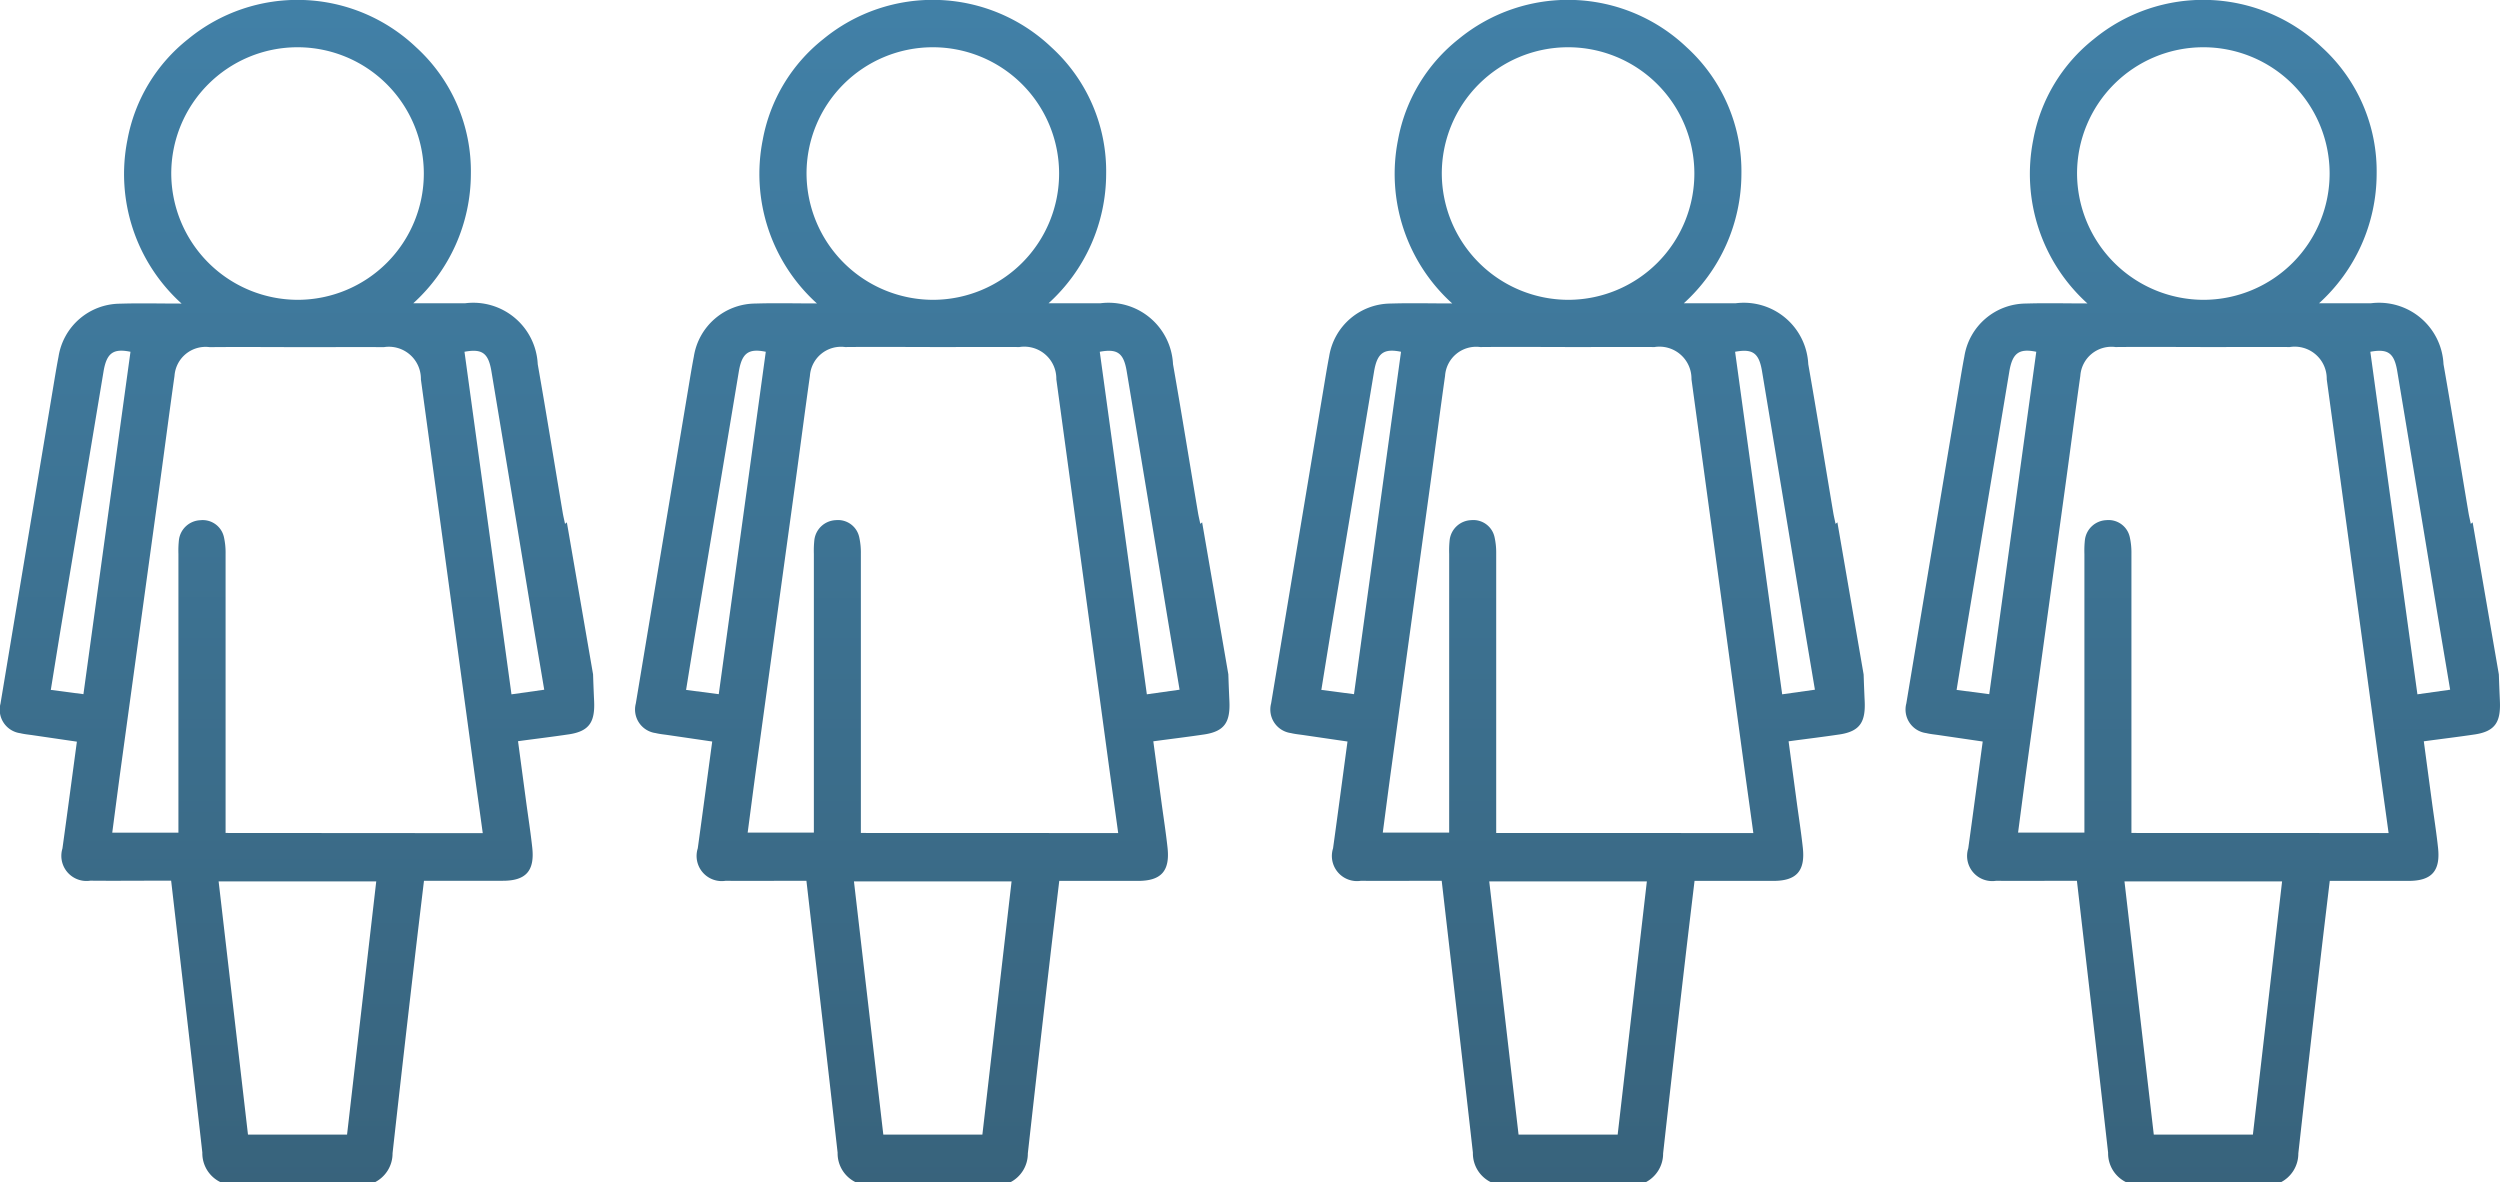 <svg id="Grupo_396" data-name="Grupo 396" xmlns="http://www.w3.org/2000/svg" xmlns:xlink="http://www.w3.org/1999/xlink" width="108.507" height="51.321" viewBox="0 0 108.507 51.321">
  <defs>
    <linearGradient id="linear-gradient" x1="0.5" y1="-0.979" x2="0.5" y2="1" gradientUnits="objectBoundingBox">
      <stop offset="0" stop-color="#4A9DD1"/>
      <stop offset="1" stop-color="#38637C"/>
    </linearGradient>
  </defs>
  <g id="Grupo_395" data-name="Grupo 395">
    <path id="Caminho_843" data-name="Caminho 843" d="M242.359,29.271l-1.138-6.6-.08.066c-.041-.2-.076-.342-.1-.487-.361-2.148-.708-4.3-1.084-6.444a2.8,2.8,0,0,0-3.153-2.643c-.705,0-1.411,0-2.249,0a7.6,7.6,0,0,0,2.5-5.6,7.277,7.277,0,0,0-2.375-5.51,7.475,7.475,0,0,0-9.9-.357,7.232,7.232,0,0,0-2.629,4.374,7.578,7.578,0,0,0,2.351,7.1c-.981,0-1.827-.022-2.672.005a2.719,2.719,0,0,0-2.669,2.3c-.094.484-.171.972-.253,1.459q-1.135,6.8-2.266,13.6a1.032,1.032,0,0,0,.862,1.284c.182.044.369.061.554.088l1.9.278c-.216,1.6-.417,3.121-.627,4.637a1.091,1.091,0,0,0,1.208,1.408c.988.01,1.976,0,2.964,0h.544c.459,3.986.915,7.891,1.354,11.8a1.392,1.392,0,0,0,.821,1.3h6.645a1.4,1.4,0,0,0,.79-1.269q.466-4.187.954-8.373c.132-1.143.271-2.286.41-3.454,1.177,0,2.3,0,3.422,0,1,0,1.386-.428,1.278-1.435-.071-.66-.174-1.316-.263-1.974-.117-.871-.234-1.743-.355-2.649.775-.105,1.5-.192,2.222-.3.89-.138,1.122-.554,1.08-1.455-.018-.379-.032-.758-.045-1.137M224.051,7.541a5.481,5.481,0,1,1,5.5,5.472,5.5,5.5,0,0,1-5.5-5.472m-3.812,22.588-1.416-.185c.166-1.023.323-2.007.486-2.99q.9-5.408,1.8-10.816c.134-.813.418-1.026,1.172-.87-.678,4.933-1.355,9.864-2.041,14.861m11.442,19.116h-4.3l-1.272-10.99h6.841l-1.267,10.99m-5.272-13.092v-.626q0-5.748,0-11.5a3.057,3.057,0,0,0-.07-.707.942.942,0,0,0-1.015-.744.977.977,0,0,0-.934.856,4.407,4.407,0,0,0-.022.612q0,5.723,0,11.446v.647H221.49c.126-.955.247-1.893.376-2.831q.845-6.17,1.694-12.341c.213-1.551.413-3.1.633-4.654a1.352,1.352,0,0,1,1.527-1.248c1.414-.013,2.827,0,4.241,0,1.107,0,2.214-.007,3.321,0a1.39,1.39,0,0,1,1.606,1.4q1.146,8.4,2.285,16.794c.13.957.266,1.913.4,2.9Zm12.413-6.013-2.044-14.872c.758-.141,1.036.047,1.168.841q.843,5.057,1.675,10.115c.2,1.222.409,2.443.621,3.711l-1.42.2" transform="translate(-161.473 0)" fill="url(#linear-gradient)"/>
    <path id="Caminho_844" data-name="Caminho 844" d="M350.712,30.408c-.018-.379-.032-.758-.045-1.137l-1.138-6.6-.08.066c-.041-.2-.076-.342-.1-.487-.361-2.148-.708-4.3-1.084-6.444a2.8,2.8,0,0,0-3.153-2.643c-.705,0-1.411,0-2.249,0a7.6,7.6,0,0,0,2.5-5.6,7.277,7.277,0,0,0-2.375-5.51,7.475,7.475,0,0,0-9.9-.357,7.231,7.231,0,0,0-2.63,4.374,7.578,7.578,0,0,0,2.351,7.1c-.981,0-1.827-.022-2.672.005a2.719,2.719,0,0,0-2.669,2.3c-.094.484-.171.972-.253,1.459q-1.135,6.8-2.266,13.6a1.032,1.032,0,0,0,.862,1.284c.181.044.369.061.554.088l1.9.278c-.216,1.6-.417,3.121-.627,4.637a1.091,1.091,0,0,0,1.208,1.408c.988.01,1.976,0,2.964,0h.544c.459,3.986.915,7.891,1.354,11.8a1.392,1.392,0,0,0,.821,1.3h6.645a1.4,1.4,0,0,0,.79-1.269q.466-4.187.954-8.373c.132-1.143.271-2.286.41-3.454,1.177,0,2.3,0,3.422,0,1,0,1.386-.428,1.278-1.435-.07-.66-.174-1.316-.263-1.974-.117-.871-.234-1.743-.355-2.649.775-.105,1.5-.192,2.222-.3.89-.138,1.122-.554,1.08-1.455M332.36,7.541a5.481,5.481,0,1,1,5.5,5.472,5.5,5.5,0,0,1-5.5-5.472m-3.812,22.588-1.416-.185c.166-1.023.323-2.007.486-2.99q.9-5.408,1.8-10.816c.134-.813.418-1.026,1.172-.87-.678,4.933-1.355,9.864-2.041,14.861M339.99,49.245h-4.3l-1.272-10.99h6.841l-1.267,10.99m-5.272-13.092v-.626q0-5.748,0-11.5a3.056,3.056,0,0,0-.07-.707.942.942,0,0,0-1.015-.744.977.977,0,0,0-.934.856,4.4,4.4,0,0,0-.022.612q0,5.723,0,11.446v.647H329.8c.126-.955.247-1.893.375-2.831q.845-6.17,1.694-12.341c.213-1.551.413-3.1.633-4.654a1.352,1.352,0,0,1,1.527-1.248c1.414-.013,2.828,0,4.241,0,1.107,0,2.214-.007,3.321,0a1.39,1.39,0,0,1,1.606,1.4q1.146,8.4,2.285,16.794c.13.957.266,1.913.4,2.9Zm12.413-6.013-2.044-14.872c.758-.141,1.036.047,1.168.841q.843,5.057,1.675,10.115c.2,1.222.409,2.443.621,3.711l-1.42.2" transform="translate(-242.21 0)" fill="url(#linear-gradient)"/>
    <path id="Caminho_845" data-name="Caminho 845" d="M25.741,29.271l-1.138-6.6-.08.066c-.041-.2-.076-.342-.1-.487-.361-2.148-.708-4.3-1.084-6.444a2.8,2.8,0,0,0-3.153-2.643c-.705,0-1.411,0-2.249,0a7.6,7.6,0,0,0,2.5-5.6,7.277,7.277,0,0,0-2.375-5.51A7.475,7.475,0,0,0,8.16,1.7,7.231,7.231,0,0,0,5.53,6.076a7.578,7.578,0,0,0,2.351,7.1c-.981,0-1.827-.022-2.672.005a2.719,2.719,0,0,0-2.669,2.3c-.094.484-.171.972-.253,1.459q-1.135,6.8-2.266,13.6a1.032,1.032,0,0,0,.862,1.284c.182.044.369.061.554.088l1.9.278c-.216,1.6-.417,3.121-.627,4.637A1.091,1.091,0,0,0,3.92,38.224c.988.01,1.976,0,2.964,0h.544c.459,3.986.915,7.891,1.354,11.8a1.392,1.392,0,0,0,.821,1.3h6.645a1.4,1.4,0,0,0,.79-1.269q.466-4.187.954-8.373c.132-1.143.271-2.286.41-3.454,1.177,0,2.3,0,3.422,0,1,0,1.386-.428,1.278-1.435-.071-.66-.174-1.316-.263-1.974-.117-.871-.234-1.743-.355-2.649.775-.105,1.5-.192,2.222-.3.89-.138,1.122-.554,1.08-1.455-.018-.379-.032-.758-.045-1.137M7.433,7.541a5.481,5.481,0,1,1,5.5,5.472,5.5,5.5,0,0,1-5.5-5.472M3.621,30.129l-1.416-.185c.166-1.023.323-2.007.486-2.99q.9-5.408,1.8-10.816c.134-.813.418-1.026,1.172-.87C4.985,20.2,4.308,25.133,3.621,30.129M15.063,49.245h-4.3L9.489,38.256H16.33l-1.267,10.99M9.791,36.153v-.626q0-5.748,0-11.5a3.057,3.057,0,0,0-.07-.707A.942.942,0,0,0,8.7,22.579a.977.977,0,0,0-.934.856,4.41,4.41,0,0,0-.022.612q0,5.723,0,11.446v.647H4.872c.126-.955.247-1.893.375-2.831q.845-6.17,1.694-12.341c.213-1.551.413-3.1.633-4.654A1.352,1.352,0,0,1,9.1,15.067c1.414-.013,2.828,0,4.241,0,1.107,0,2.214-.007,3.321,0a1.39,1.39,0,0,1,1.606,1.4q1.146,8.4,2.285,16.794c.13.957.266,1.913.4,2.9ZM22.2,30.14,20.16,15.268c.758-.141,1.036.047,1.168.841Q22.171,21.166,23,26.225c.2,1.222.409,2.443.621,3.711l-1.42.2" transform="translate(0 0)" fill="url(#linear-gradient)"/>
    <path id="Caminho_846" data-name="Caminho 846" d="M134.05,29.271l-1.138-6.6-.08.066c-.041-.2-.076-.342-.1-.487-.361-2.148-.708-4.3-1.084-6.444a2.8,2.8,0,0,0-3.153-2.643c-.705,0-1.411,0-2.249,0a7.6,7.6,0,0,0,2.5-5.6,7.277,7.277,0,0,0-2.375-5.51,7.475,7.475,0,0,0-9.9-.357,7.231,7.231,0,0,0-2.63,4.374,7.578,7.578,0,0,0,2.351,7.1c-.981,0-1.827-.022-2.672.005a2.719,2.719,0,0,0-2.669,2.3c-.094.484-.171.972-.253,1.459q-1.135,6.8-2.266,13.6a1.032,1.032,0,0,0,.862,1.284c.182.044.369.061.554.088l1.9.278c-.216,1.6-.418,3.121-.627,4.637a1.091,1.091,0,0,0,1.208,1.408c.988.01,1.976,0,2.964,0h.544c.459,3.986.915,7.891,1.354,11.8a1.392,1.392,0,0,0,.821,1.3h6.645a1.4,1.4,0,0,0,.79-1.269q.466-4.187.954-8.373c.132-1.143.271-2.286.41-3.454,1.177,0,2.3,0,3.422,0,1,0,1.386-.428,1.278-1.435-.071-.66-.174-1.316-.263-1.974-.117-.871-.234-1.743-.355-2.649.775-.105,1.5-.192,2.222-.3.89-.138,1.122-.554,1.08-1.455-.018-.379-.032-.758-.045-1.137M115.742,7.541a5.481,5.481,0,1,1,5.5,5.472,5.5,5.5,0,0,1-5.5-5.472M111.93,30.129l-1.416-.185c.166-1.023.323-2.007.487-2.99q.9-5.408,1.8-10.816c.134-.813.418-1.026,1.172-.87-.678,4.933-1.355,9.864-2.041,14.861m11.442,19.116h-4.3L117.8,38.256h6.841l-1.267,10.99M118.1,36.153v-.626q0-5.748,0-11.5a3.057,3.057,0,0,0-.07-.707.942.942,0,0,0-1.015-.744.977.977,0,0,0-.933.856,4.408,4.408,0,0,0-.022.612q0,5.723,0,11.446v.647h-2.873c.127-.955.247-1.893.375-2.831q.845-6.17,1.694-12.341c.213-1.551.413-3.1.633-4.654a1.352,1.352,0,0,1,1.527-1.248c1.414-.013,2.828,0,4.241,0,1.107,0,2.214-.007,3.321,0a1.39,1.39,0,0,1,1.606,1.4q1.146,8.4,2.285,16.794c.13.957.266,1.913.4,2.9Zm12.413-6.013-2.044-14.872c.758-.141,1.036.047,1.168.841q.843,5.057,1.675,10.115c.2,1.222.409,2.443.621,3.711l-1.42.2" transform="translate(-80.736 0)" fill="url(#linear-gradient)"/>
  </g>
</svg>
